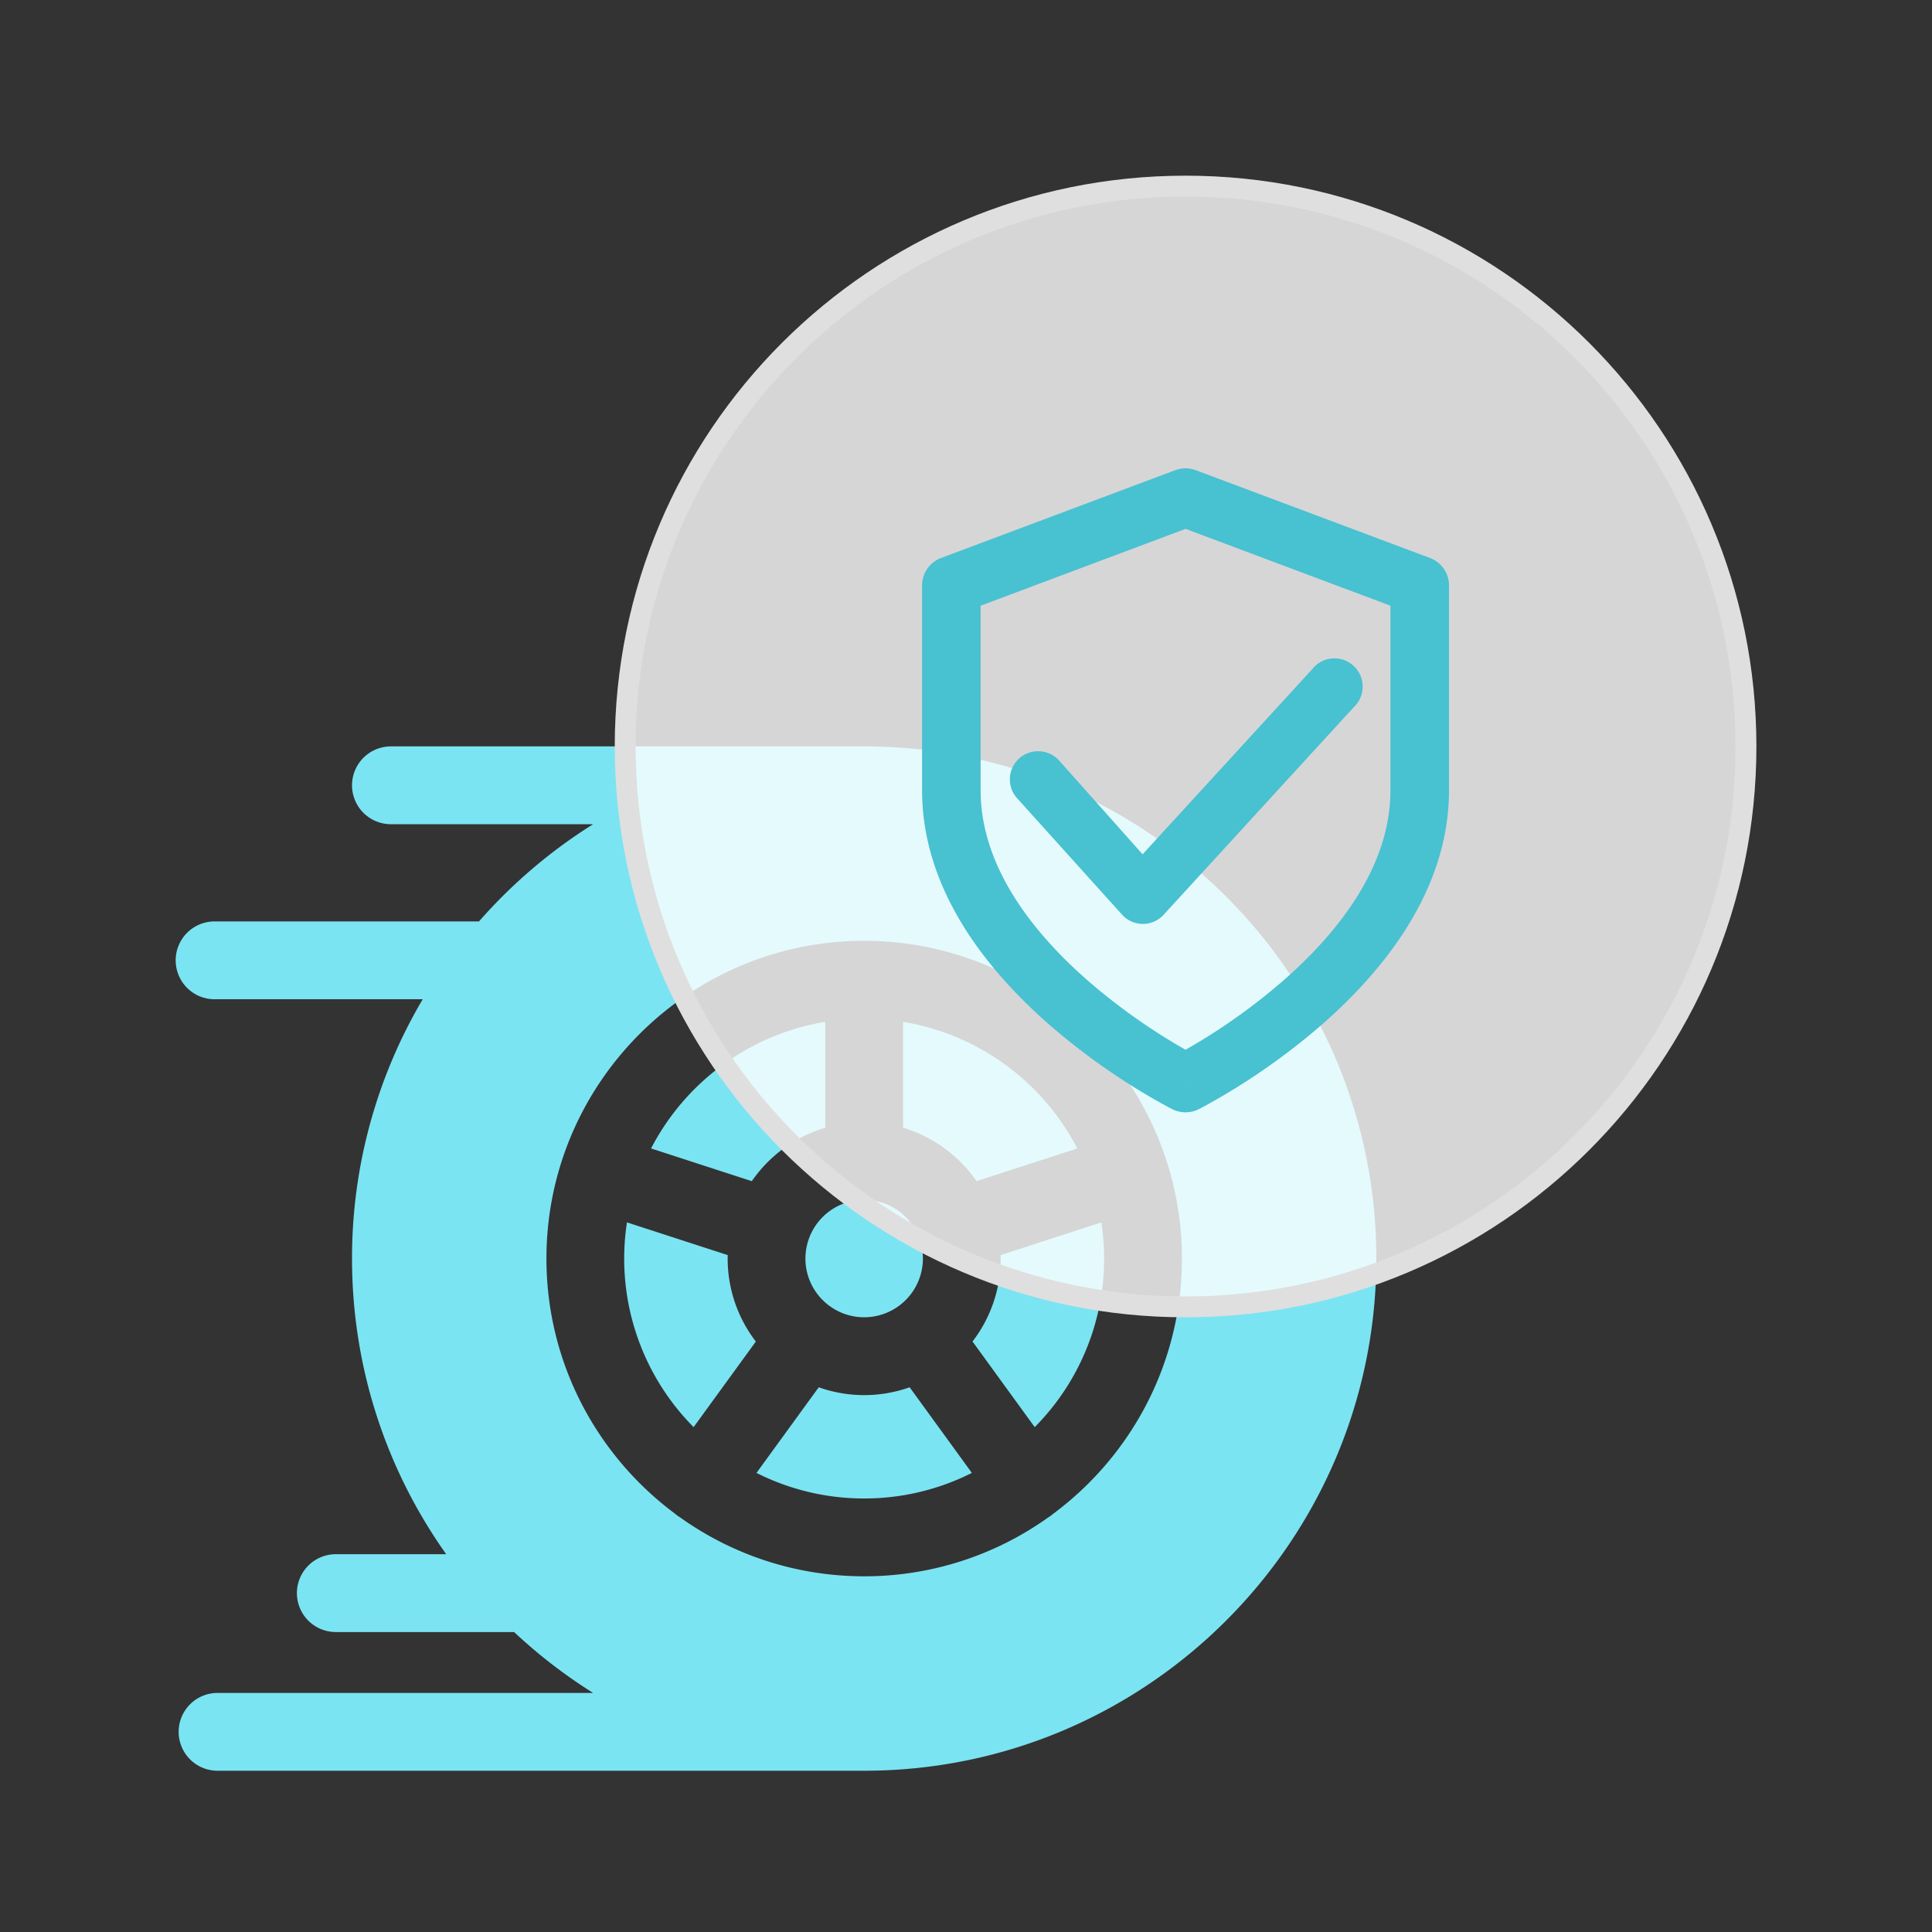 <svg class="mb-guarantee" width="72" height="72" fill="none" xmlns="http://www.w3.org/2000/svg">
    <rect width="100%" height="100%" fill="#333333" stroke="none"/>
    <style>
        .mb-guarantee__content,
        .mb-guarantee__side {
            transition: all 1.5s ease-in-out;
            transform-origin: 50% 50%;
            transform-box: fill-box;
        }

        .mb-guarantee:hover .mb-guarantee__side {
            transform: translateY(40px);
        }

        .mb-guarantee:hover .mb-guarantee__content {
            transform: rotate(90deg);
        }
    </style>
    <path class="mb-guarantee__content" d="M32.206 44.714a2.191 2.191 0 0 0-2.19 2.189c0 1.206.983 2.188 2.19 2.188a2.191 2.191 0 0 0 2.188-2.188 2.191 2.191 0 0 0-2.188-2.19zM33.655 38.08v3.947a5.106 5.106 0 0 1 2.738 1.992l3.754-1.22a8.967 8.967 0 0 0-6.492-4.719zM41.045 45.555l-3.755 1.22c0 .043.003.085.003.128a5.061 5.061 0 0 1-1.05 3.091l2.318 3.191a8.913 8.913 0 0 0 2.484-7.63z" fill="#7BE4F2"/>
    <path class="mb-guarantee__content" d="M32.206 27.816H14.569a1.45 1.45 0 0 0 0 2.9h7.535a19.223 19.223 0 0 0-4.254 3.623H7.997a1.45 1.45 0 0 0 0 2.9h7.756a18.97 18.97 0 0 0-2.634 9.664c0 4.1 1.3 7.904 3.51 11.018h-4.114a1.45 1.45 0 0 0 0 2.9h6.644c.904.848 1.89 1.608 2.945 2.27H8.146a1.45 1.45 0 1 0 0 2.899h24.06c10.524 0 19.086-8.563 19.086-19.087S42.73 27.816 32.205 27.816zm7.041 28.6c-.026.023-.053.046-.081.067a1.451 1.451 0 0 1-.1.066 11.777 11.777 0 0 1-6.86 2.195c-2.556 0-4.925-.814-6.862-2.196a1.427 1.427 0 0 1-.099-.065c-.028-.021-.055-.044-.081-.066-2.91-2.16-4.8-5.62-4.8-9.514 0-6.53 5.312-11.841 11.841-11.841 6.53 0 11.842 5.312 11.842 11.841 0 3.894-1.89 7.354-4.8 9.514z" fill="#7BE4F2"/>
    <path class="mb-guarantee__content" d="m24.263 42.799 3.754 1.22a5.108 5.108 0 0 1 2.739-1.992V38.08a8.967 8.967 0 0 0-6.493 4.719zM33.9 51.7a5.062 5.062 0 0 1-3.388 0l-2.32 3.191a8.887 8.887 0 0 0 4.014.953 8.886 8.886 0 0 0 4.012-.953L33.9 51.7zM27.117 46.903c0-.043.002-.085.004-.128l-3.756-1.22a8.913 8.913 0 0 0 2.484 7.63l2.319-3.19a5.061 5.061 0 0 1-1.05-3.092z" fill="#7BE4F2"/>
    <path class="mb-guarantee__side" d="M65.067 27.82c0 11.533-9.35 20.883-20.884 20.883s-20.884-9.35-20.884-20.883c0-11.534 9.35-20.884 20.884-20.884s20.884 9.35 20.884 20.884z" fill="#fff" fill-opacity=".8" stroke="#DFDFDF" stroke-width=".778"/>
    <path class="mb-guarantee__side" fill-rule="evenodd" clip-rule="evenodd" d="M43.798 17.523c.247-.093.52-.093.767 0l8.727 3.272c.426.16.708.567.708 1.022v7.636c0 3.76-2.49 6.764-4.736 8.73a24.748 24.748 0 0 1-4.477 3.095l-.083.043-.024.011-.007.004-.002.001s-.002.001-.49-.975l-.488.976-.003-.002-.007-.004-.024-.011a10.73 10.73 0 0 1-.38-.205 24.748 24.748 0 0 1-4.179-2.933c-2.247-1.966-4.737-4.97-4.737-8.73v-7.636c0-.455.282-.862.708-1.022l8.727-3.272zm.383 22.84-.488.975c.307.153.67.154.976 0l-.487-.976zm0-1.241a22.562 22.562 0 0 0 3.645-2.58c2.117-1.853 3.992-4.303 3.992-7.089v-6.88l-7.636-2.864-7.637 2.864v6.88c0 2.786 1.875 5.236 3.991 7.088a22.562 22.562 0 0 0 3.645 2.58z" fill="#48C1D1"/>
    <path class="mb-guarantee__side" d="M42.592 34.432a1.052 1.052 0 0 1-.768-.336l-3.902-4.328a1.05 1.05 0 0 1 .801-1.771c.279.009.543.128.734.331l3.124 3.51 6.32-6.898a1.052 1.052 0 1 1 1.557 1.407l-7.088 7.738a1.049 1.049 0 0 1-.768.347h-.01z" fill="#48C1D1"/>
</svg>
